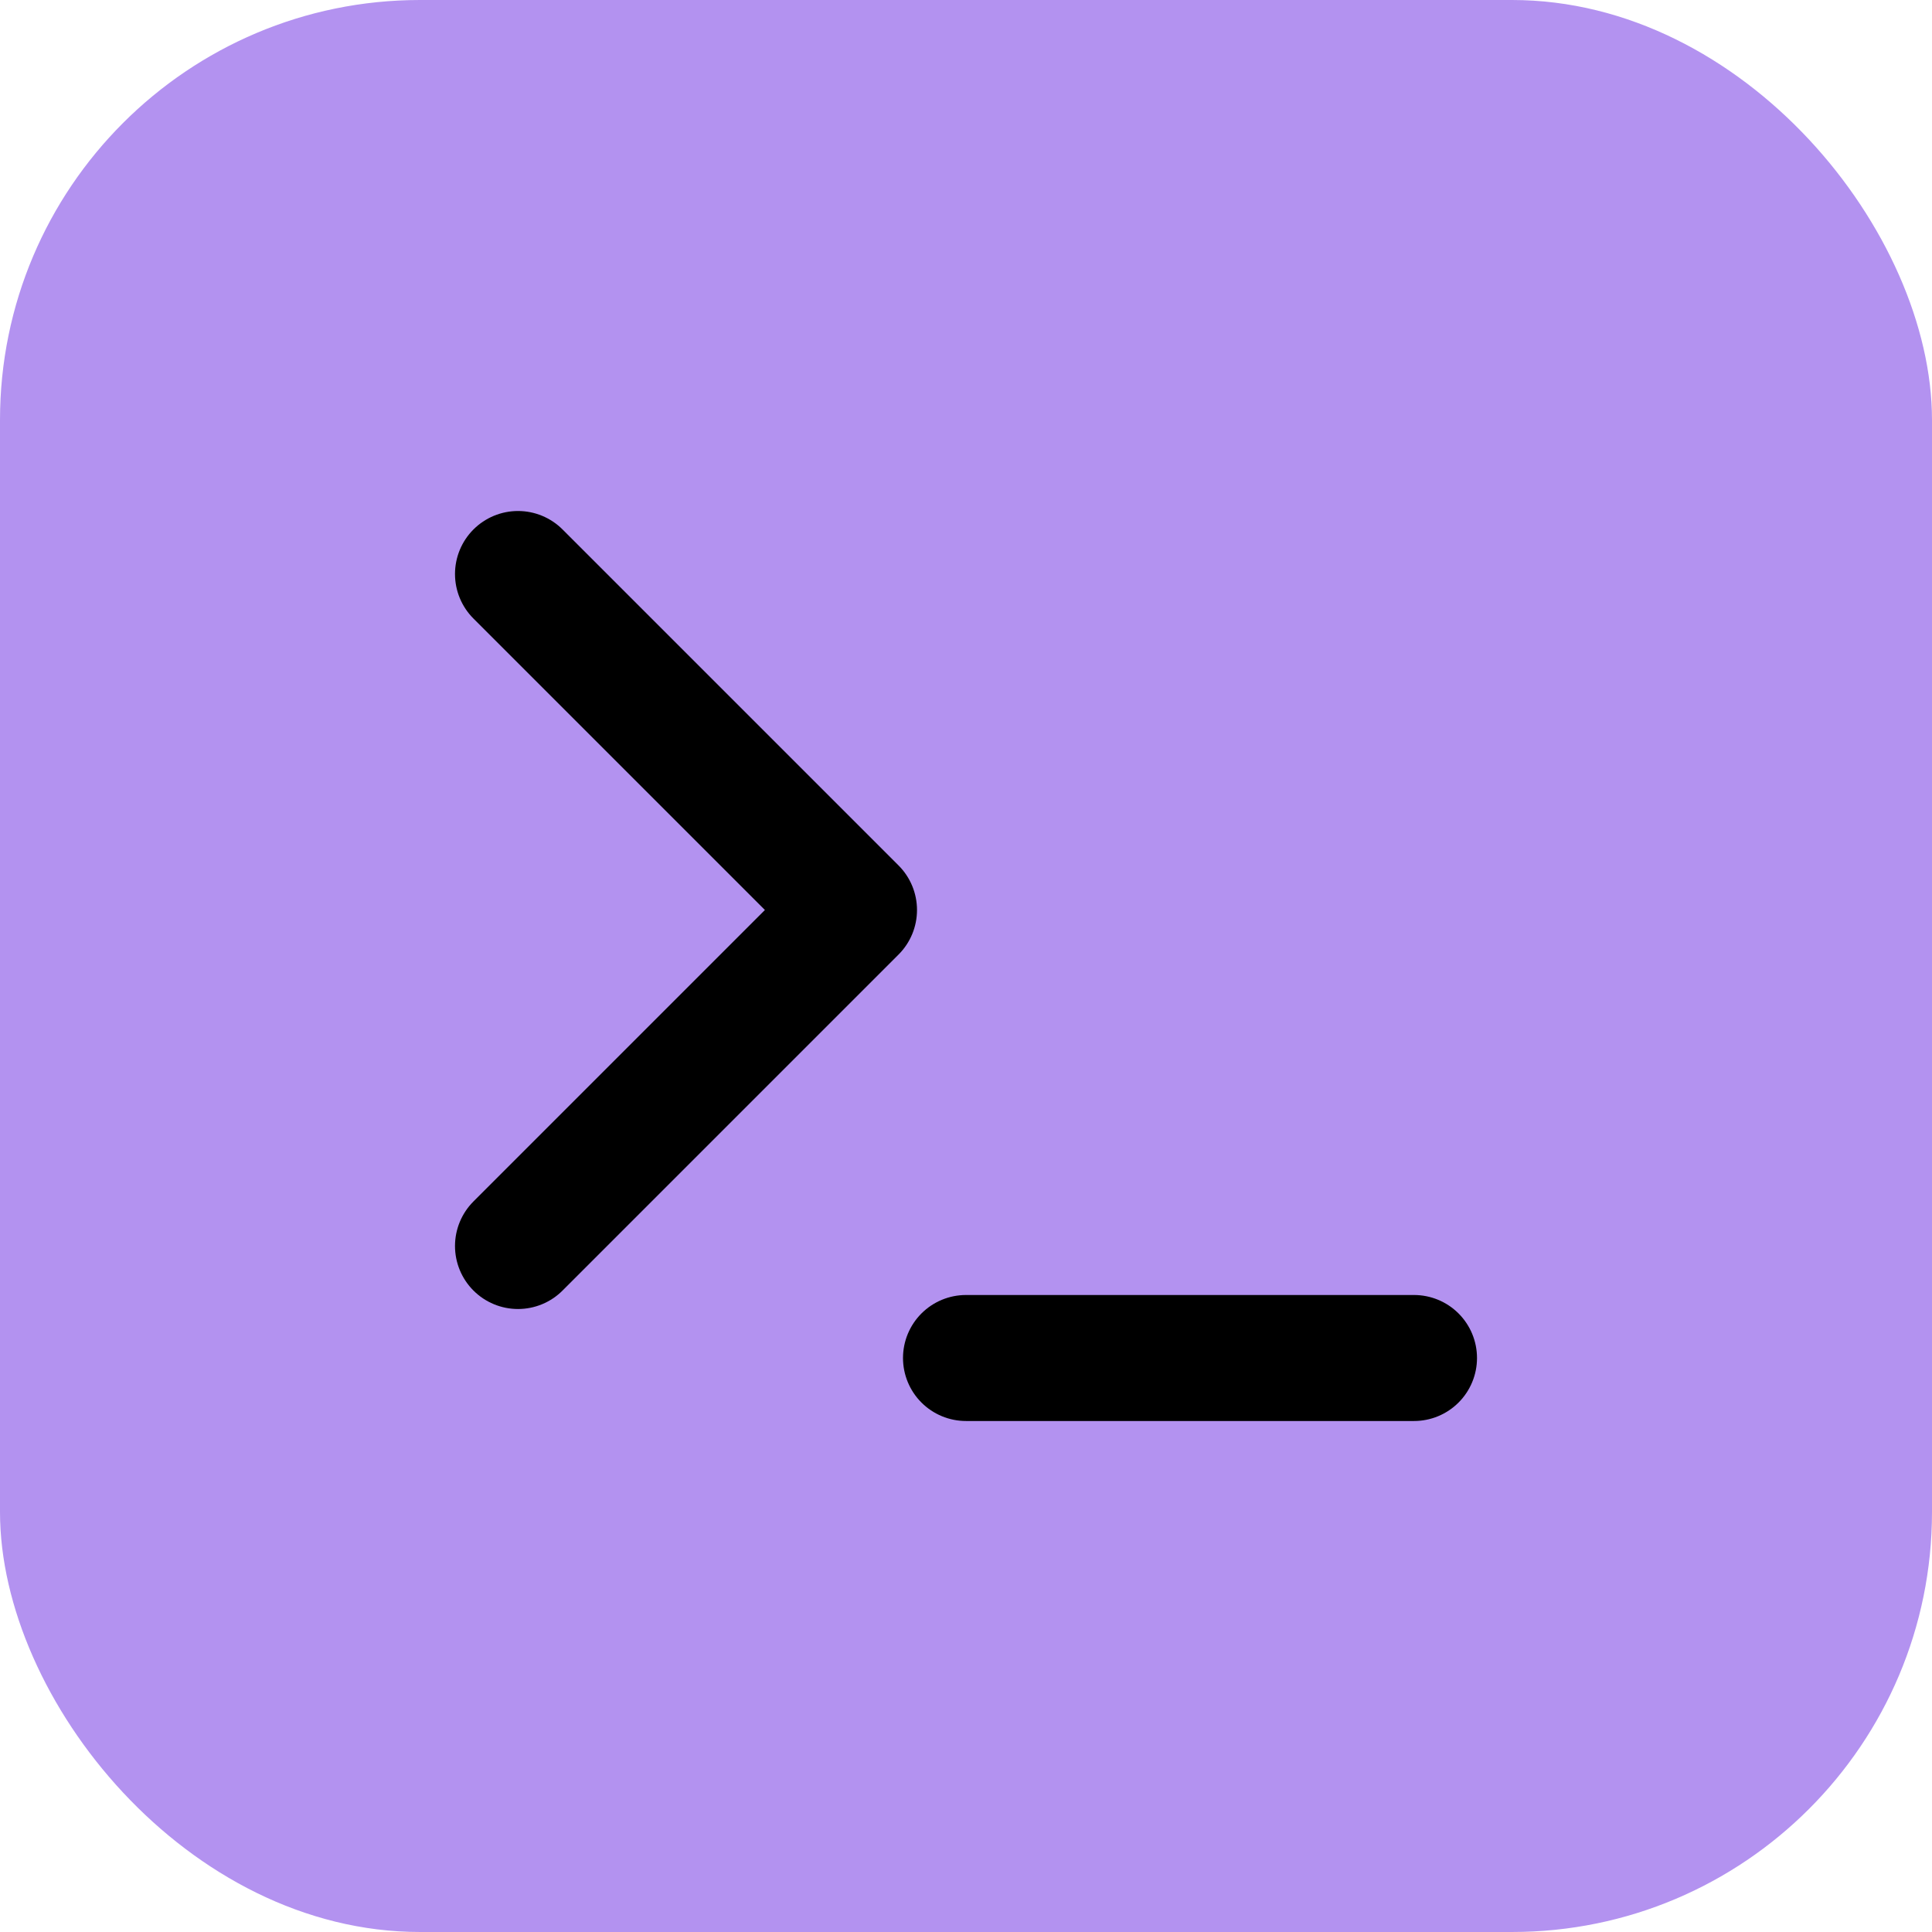 <svg width="138" height="138" viewBox="0 0 138 138" fill="none" xmlns="http://www.w3.org/2000/svg">
<g clip-path="url(#clip0_4131_10)">
<g clip-path="url(#clip1_4131_10)">
<rect width="138" height="138" rx="30" fill="#B392F0"/>
<path d="M37 89L61 65L37 41" stroke="black" stroke-width="9" stroke-linecap="round" stroke-linejoin="round"/>
<path d="M69 97H101" stroke="black" stroke-width="9" stroke-linecap="round" stroke-linejoin="round"/>
</g>
</g>
<defs>
<clipPath id="clip0_4131_10">
<rect width="138" height="138" fill="white"/>
</clipPath>
<clipPath id="clip1_4131_10">
<rect width="138" height="138" fill="white"/>
</clipPath>
</defs>
</svg>
